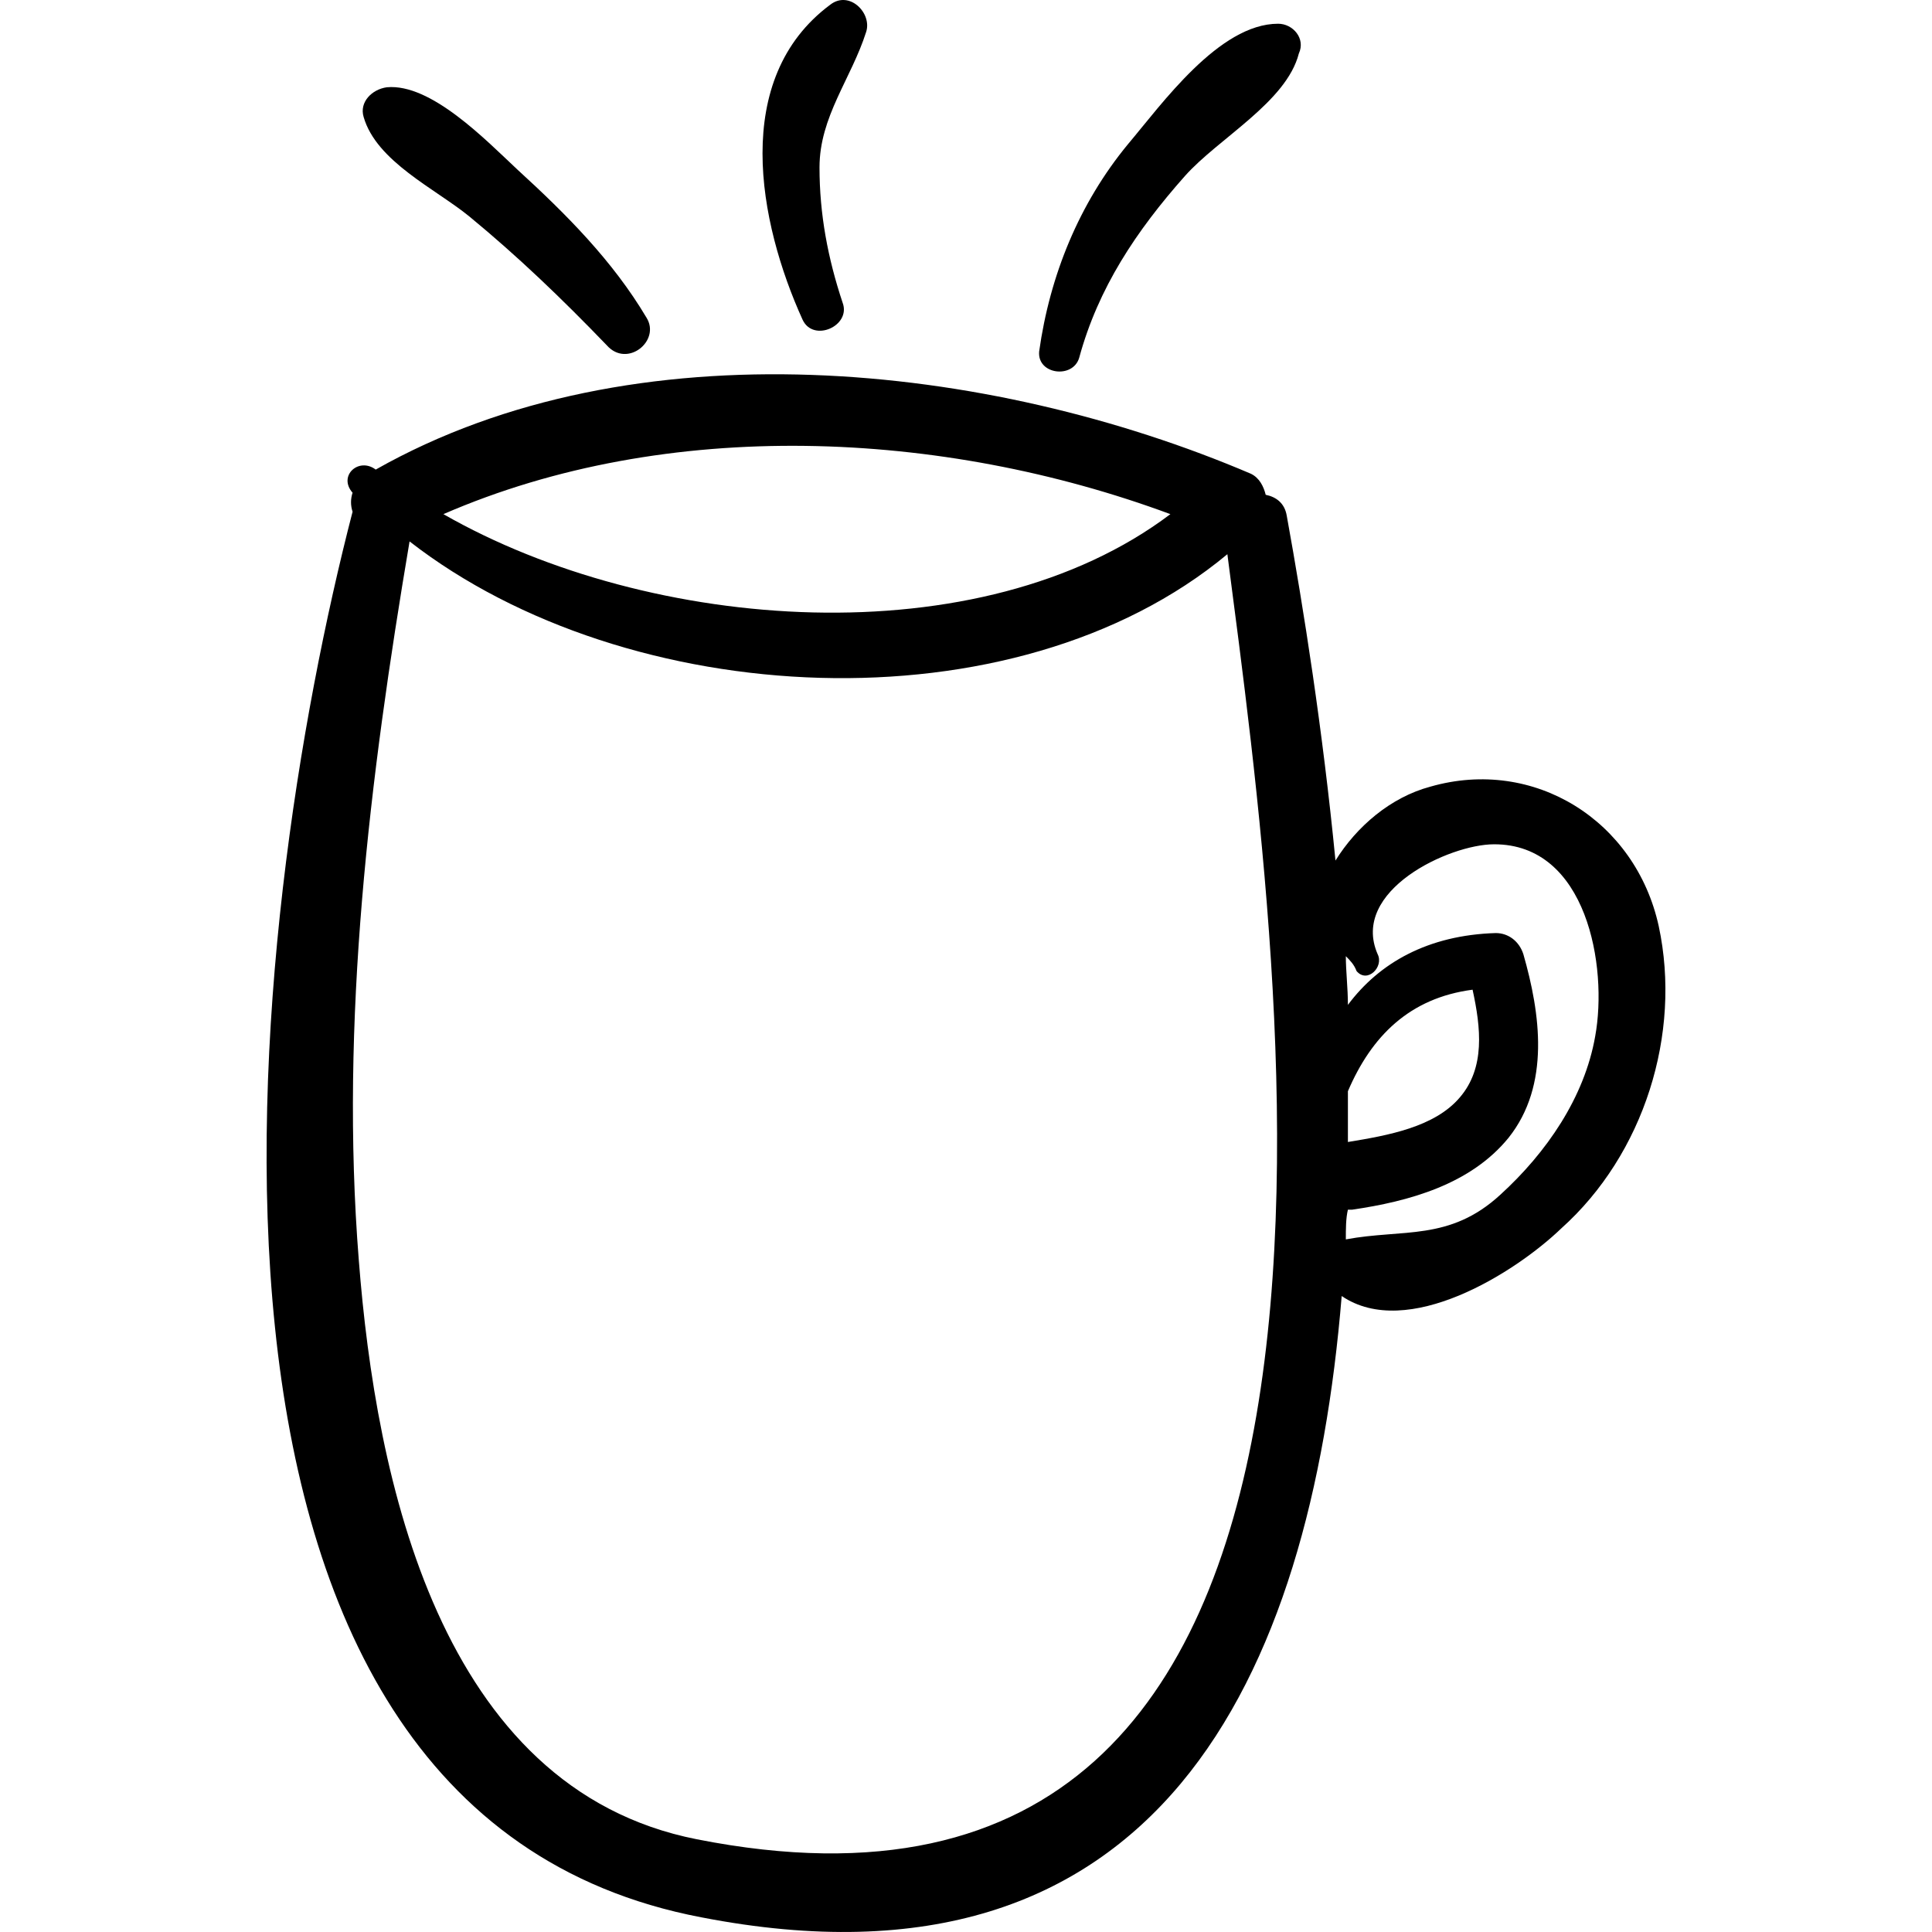 <?xml version="1.0" encoding="iso-8859-1"?>
<!-- Generator: Adobe Illustrator 16.0.0, SVG Export Plug-In . SVG Version: 6.00 Build 0)  -->
<!DOCTYPE svg PUBLIC "-//W3C//DTD SVG 1.1//EN" "http://www.w3.org/Graphics/SVG/1.1/DTD/svg11.dtd">
<svg version="1.1" id="Capa_1" xmlns="http://www.w3.org/2000/svg" xmlns:xlink="http://www.w3.org/1999/xlink" x="0px" y="0px"
	 width="559.416px" height="559.415px" viewBox="0 0 559.416 559.415" style="enable-background:new 0 0 559.416 559.415;"
	 xml:space="preserve">
<g>
	<path d="M480.29,268.171c-6.7-30.6-36.1-49-66.1-40.4c-11.601,3.1-21.4,11.6-27.5,21.4c-3.7-37.9-9.2-72.8-14.101-99.8
		c-0.6-3.7-3.1-5.5-6.1-6.1c-0.6-2.4-1.8-4.9-4.3-6.1c-75.9-32.4-178.7-43.5-253.4-1.2l0,0c-4.9-3.7-11,1.8-6.7,6.7l0,0
		c-0.6,1.8-0.6,3.7,0,5.5c-30.6,118.1-63,375.8,101,407c132.199,25.7,176.3-69.2,185.399-179.9c19,12.9,50.2-6.699,63.6-19.6
		C475.99,334.271,486.99,299.371,480.29,268.171z M338.89,148.871c-55.101,41.6-150.6,34.3-210.5,0
		C193.29,120.671,272.79,124.371,338.89,148.871z M201.79,532.571c-74.7-14.7-93-104.7-97.9-167.7c-5.5-69.2,3.1-139.5,14.7-208.1
		c63,49,174.999,55.1,236.8,3.7C371.99,287.771,412.39,574.171,201.79,532.571z M426.39,286.57c2.399,11.001,3.699,22.601-3.7,31.2
		c-7.3,8.601-20.8,11-32.4,12.9c0-4.9,0-9.8,0-14.7C397.089,300.071,408.089,288.971,426.39,286.57z M461.89,300.071
		c-3.101,17.699-14.101,33.699-27.5,45.899c-14.7,13.5-28.2,9.8-44.7,12.9c0-3.101,0-6.101,0.6-8.601c0.601,0,0.601,0,1.2,0
		c16.5-2.399,34.3-7.3,45.3-20.8c12.2-15.3,9.2-36.1,4.3-53.2c-1.199-3.7-4.3-6.1-8-6.1c-19.6,0.6-33.699,8.6-42.8,20.8
		c0-4.9-0.6-9.8-0.6-14.1c1.2,1.2,2.399,2.4,3.1,4.3c3.101,3.7,8-1.2,6.101-4.9c-8-18.4,20.8-31.8,33.699-31.8
		C459.49,244.371,465.589,279.871,461.89,300.071z"/>
	<path d="M187.19,91.971c-9.8-16.5-23.3-30-37.3-42.8c-9.2-8.6-25.1-25.1-37.9-23.9c-4.3,0.6-8,4.3-6.7,8.6
		c3.7,12.9,20.8,20.8,30.6,28.8c14.1,11.6,26.9,23.9,39.8,37.3C181.59,106.671,191.39,98.671,187.19,91.971z"/>
	<path d="M240.39,1.371c-28.8,21.4-20.8,63-8,91.2c3.1,6.7,14.1,1.8,11.6-4.9c-4.3-12.9-6.7-25.7-6.7-39.2
		c0-14.7,9.2-25.7,13.5-39.2C252.59,3.771,245.89-2.929,240.39,1.371z"/>
	<path d="M370.089,6.871c-17.1,0-33.699,23.3-43.5,34.9c-14.1,17.1-22.6,37.9-25.699,60c-0.601,6.7,9.8,8,11.6,1.8
		c5.5-20.2,16.5-36.7,30.6-52.6c9.801-11,29.4-21.4,33-35.5C378.089,11.171,374.39,6.871,370.089,6.871z"/>
</g>
<g>
</g>
<g>
</g>
<g>
</g>
<g>
</g>
<g>
</g>
<g>
</g>
<g>
</g>
<g>
</g>
<g>
</g>
<g>
</g>
<g>
</g>
<g>
</g>
<g>
</g>
<g>
</g>
<g>
</g>
</svg>
